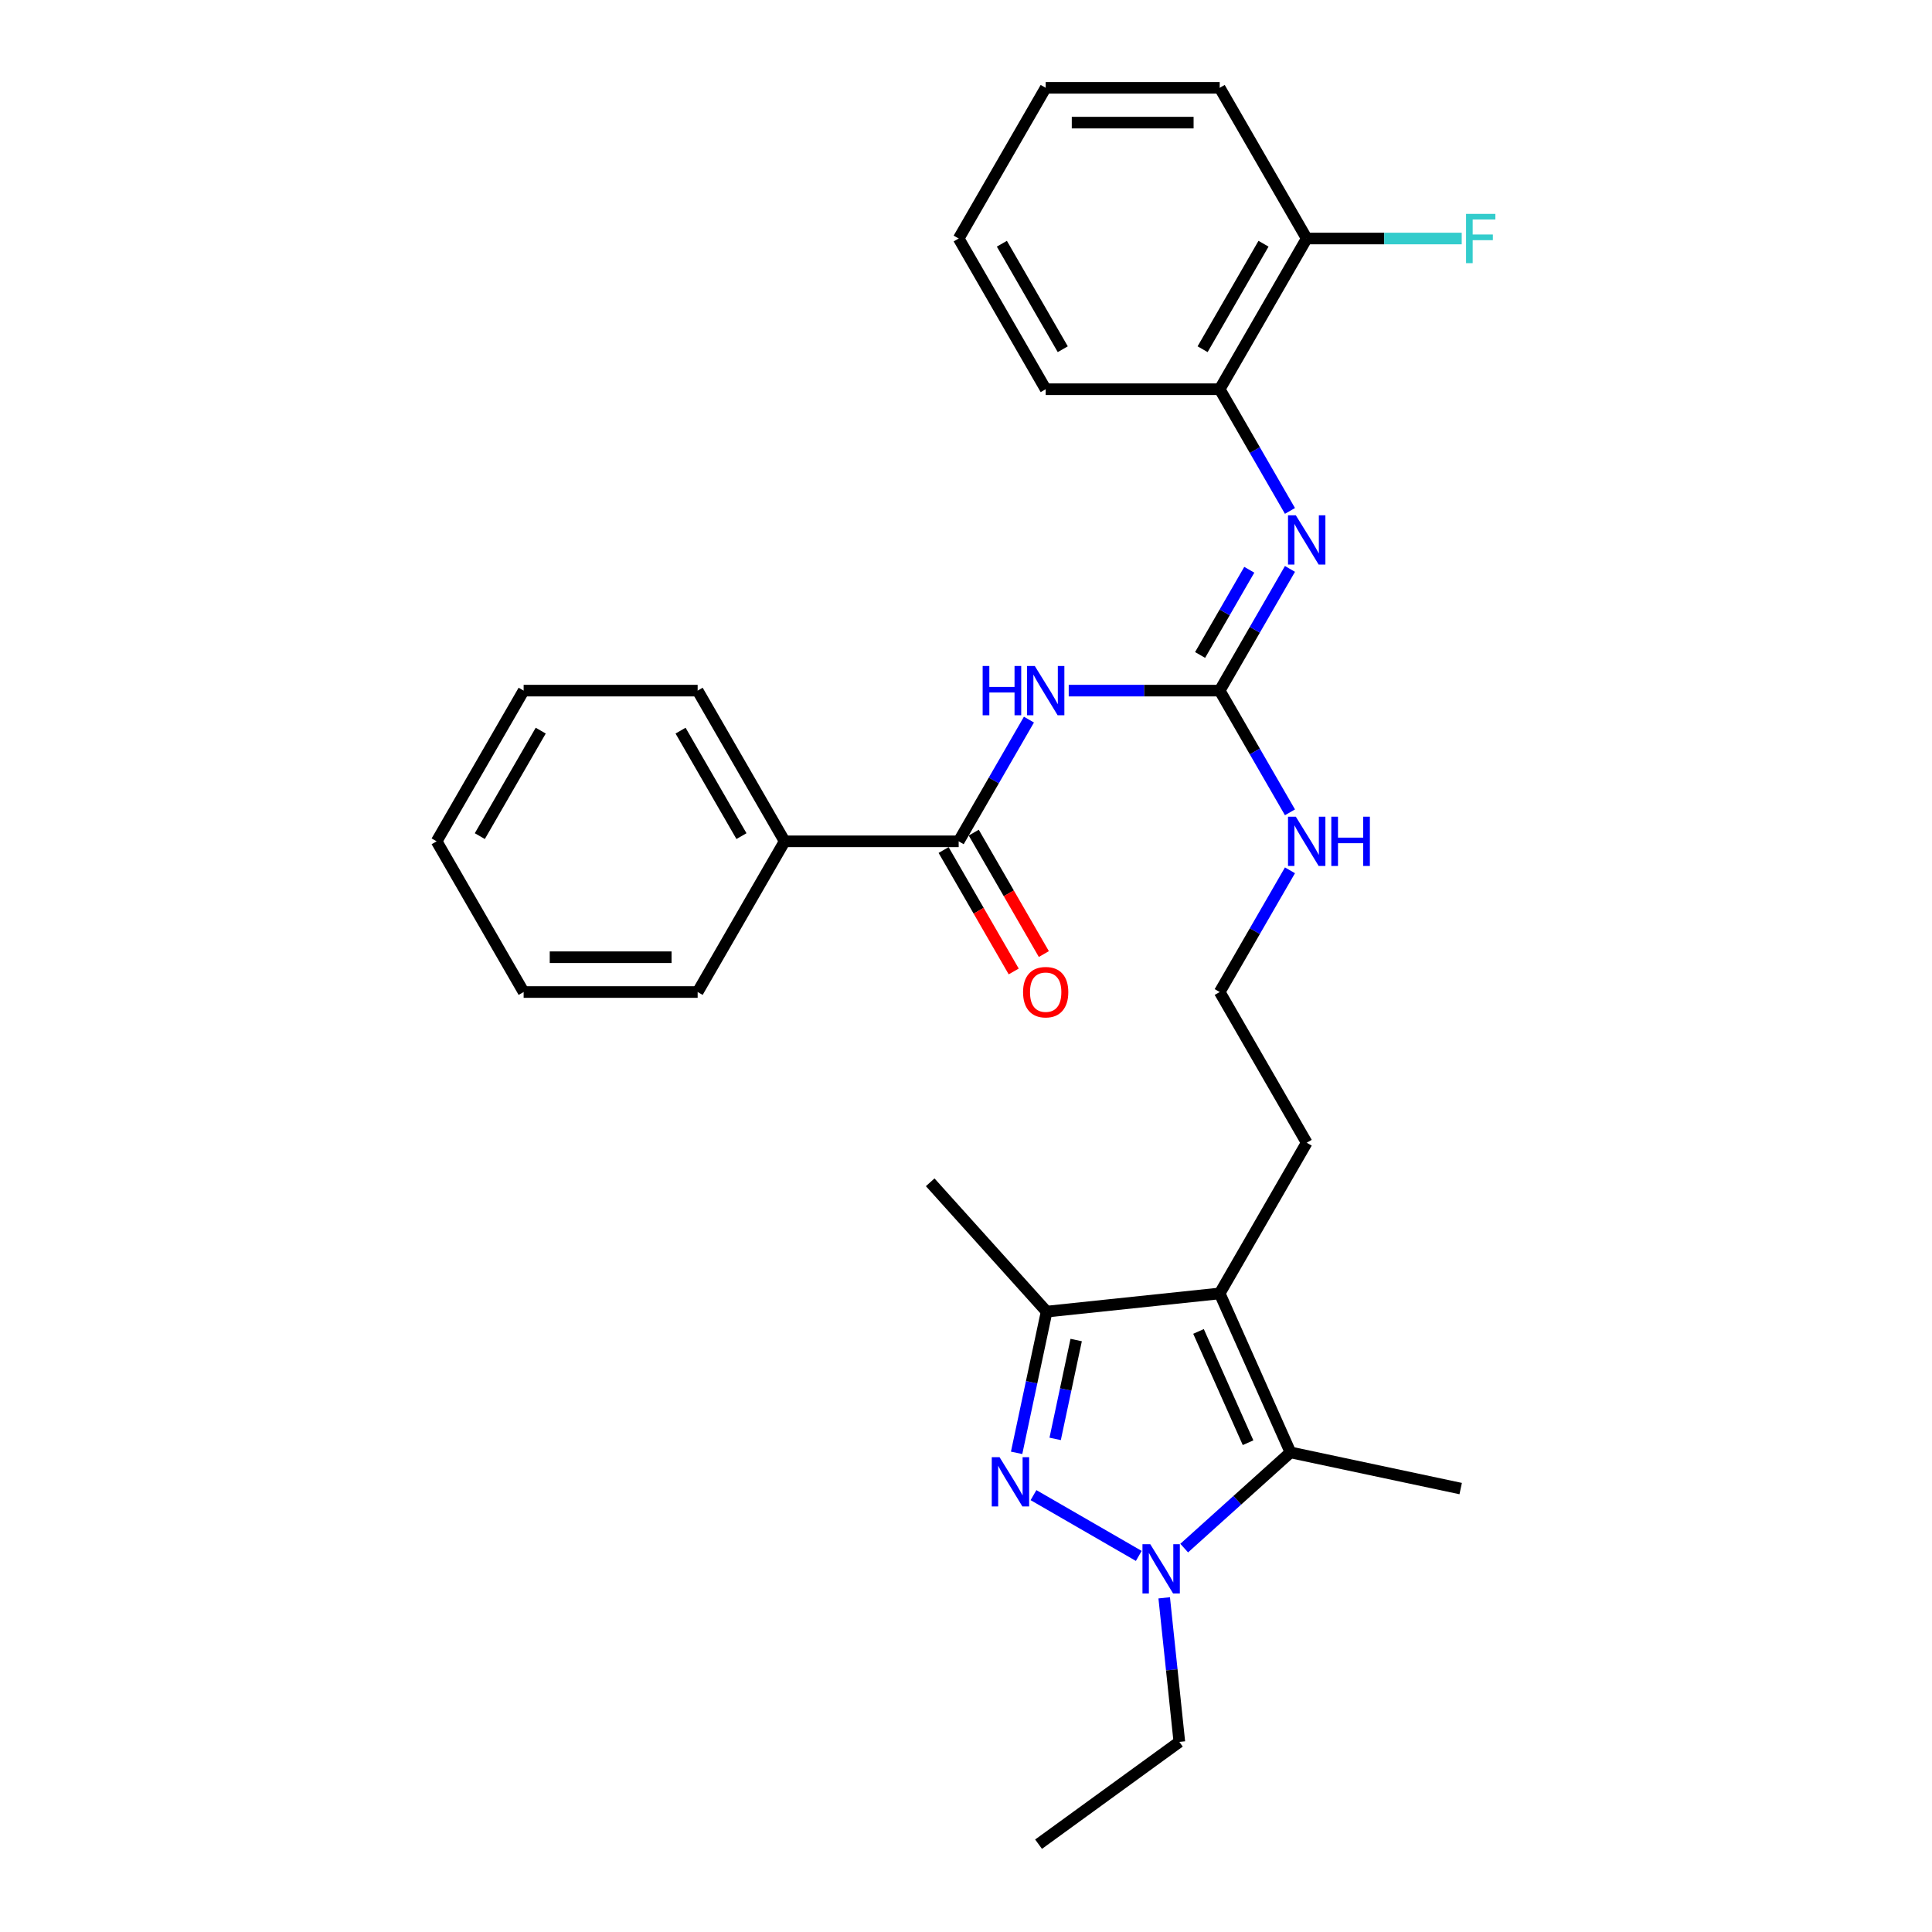 <?xml version='1.0' encoding='iso-8859-1'?>
<svg version='1.1' baseProfile='full'
              xmlns='http://www.w3.org/2000/svg'
                      xmlns:rdkit='http://www.rdkit.org/xml'
                      xmlns:xlink='http://www.w3.org/1999/xlink'
                  xml:space='preserve'
width='1000px' height='1000px' viewBox='0 0 1000 1000'>
<!-- END OF HEADER -->
<rect style='opacity:1.0;fill:#FFFFFF;stroke:none' width='1000' height='1000' x='0' y='0'> </rect>
<path class='bond-0' d='M 534.935,773.878 L 589.432,805.341' style='fill:none;fill-rule:evenodd;stroke:#0000FF;stroke-width:6px;stroke-linecap:butt;stroke-linejoin:miter;stroke-opacity:1' />
<path class='bond-4' d='M 526.199,751.987 L 533.968,715.439' style='fill:none;fill-rule:evenodd;stroke:#0000FF;stroke-width:6px;stroke-linecap:butt;stroke-linejoin:miter;stroke-opacity:1' />
<path class='bond-4' d='M 533.968,715.439 L 541.736,678.891' style='fill:none;fill-rule:evenodd;stroke:#000000;stroke-width:6px;stroke-linecap:butt;stroke-linejoin:miter;stroke-opacity:1' />
<path class='bond-4' d='M 546.15,744.768 L 551.588,719.184' style='fill:none;fill-rule:evenodd;stroke:#0000FF;stroke-width:6px;stroke-linecap:butt;stroke-linejoin:miter;stroke-opacity:1' />
<path class='bond-4' d='M 551.588,719.184 L 557.026,693.601' style='fill:none;fill-rule:evenodd;stroke:#000000;stroke-width:6px;stroke-linecap:butt;stroke-linejoin:miter;stroke-opacity:1' />
<path class='bond-2' d='M 612.938,801.29 L 640.443,776.524' style='fill:none;fill-rule:evenodd;stroke:#0000FF;stroke-width:6px;stroke-linecap:butt;stroke-linejoin:miter;stroke-opacity:1' />
<path class='bond-2' d='M 640.443,776.524 L 667.947,751.759' style='fill:none;fill-rule:evenodd;stroke:#000000;stroke-width:6px;stroke-linecap:butt;stroke-linejoin:miter;stroke-opacity:1' />
<path class='bond-14' d='M 602.59,827.033 L 606.509,864.318' style='fill:none;fill-rule:evenodd;stroke:#0000FF;stroke-width:6px;stroke-linecap:butt;stroke-linejoin:miter;stroke-opacity:1' />
<path class='bond-14' d='M 606.509,864.318 L 610.427,901.604' style='fill:none;fill-rule:evenodd;stroke:#000000;stroke-width:6px;stroke-linecap:butt;stroke-linejoin:miter;stroke-opacity:1' />
<path class='bond-1' d='M 631.313,669.476 L 541.736,678.891' style='fill:none;fill-rule:evenodd;stroke:#000000;stroke-width:6px;stroke-linecap:butt;stroke-linejoin:miter;stroke-opacity:1' />
<path class='bond-13' d='M 631.313,669.476 L 676.348,591.473' style='fill:none;fill-rule:evenodd;stroke:#000000;stroke-width:6px;stroke-linecap:butt;stroke-linejoin:miter;stroke-opacity:1' />
<path class='bond-29' d='M 631.313,669.476 L 667.947,751.759' style='fill:none;fill-rule:evenodd;stroke:#000000;stroke-width:6px;stroke-linecap:butt;stroke-linejoin:miter;stroke-opacity:1' />
<path class='bond-29' d='M 620.351,689.146 L 645.996,746.744' style='fill:none;fill-rule:evenodd;stroke:#000000;stroke-width:6px;stroke-linecap:butt;stroke-linejoin:miter;stroke-opacity:1' />
<path class='bond-16' d='M 667.947,751.759 L 756.049,770.486' style='fill:none;fill-rule:evenodd;stroke:#000000;stroke-width:6px;stroke-linecap:butt;stroke-linejoin:miter;stroke-opacity:1' />
<path class='bond-3' d='M 553.168,357.465 L 592.24,357.465' style='fill:none;fill-rule:evenodd;stroke:#0000FF;stroke-width:6px;stroke-linecap:butt;stroke-linejoin:miter;stroke-opacity:1' />
<path class='bond-3' d='M 592.24,357.465 L 631.313,357.465' style='fill:none;fill-rule:evenodd;stroke:#000000;stroke-width:6px;stroke-linecap:butt;stroke-linejoin:miter;stroke-opacity:1' />
<path class='bond-6' d='M 532.579,372.471 L 514.394,403.97' style='fill:none;fill-rule:evenodd;stroke:#0000FF;stroke-width:6px;stroke-linecap:butt;stroke-linejoin:miter;stroke-opacity:1' />
<path class='bond-6' d='M 514.394,403.97 L 496.208,435.468' style='fill:none;fill-rule:evenodd;stroke:#000000;stroke-width:6px;stroke-linecap:butt;stroke-linejoin:miter;stroke-opacity:1' />
<path class='bond-18' d='M 541.736,678.891 L 481.468,611.956' style='fill:none;fill-rule:evenodd;stroke:#000000;stroke-width:6px;stroke-linecap:butt;stroke-linejoin:miter;stroke-opacity:1' />
<path class='bond-5' d='M 631.313,357.465 L 649.498,388.964' style='fill:none;fill-rule:evenodd;stroke:#000000;stroke-width:6px;stroke-linecap:butt;stroke-linejoin:miter;stroke-opacity:1' />
<path class='bond-5' d='M 649.498,388.964 L 667.684,420.462' style='fill:none;fill-rule:evenodd;stroke:#0000FF;stroke-width:6px;stroke-linecap:butt;stroke-linejoin:miter;stroke-opacity:1' />
<path class='bond-7' d='M 631.313,357.465 L 649.498,325.967' style='fill:none;fill-rule:evenodd;stroke:#000000;stroke-width:6px;stroke-linecap:butt;stroke-linejoin:miter;stroke-opacity:1' />
<path class='bond-7' d='M 649.498,325.967 L 667.684,294.468' style='fill:none;fill-rule:evenodd;stroke:#0000FF;stroke-width:6px;stroke-linecap:butt;stroke-linejoin:miter;stroke-opacity:1' />
<path class='bond-7' d='M 621.168,339.009 L 633.898,316.96' style='fill:none;fill-rule:evenodd;stroke:#000000;stroke-width:6px;stroke-linecap:butt;stroke-linejoin:miter;stroke-opacity:1' />
<path class='bond-7' d='M 633.898,316.96 L 646.628,294.911' style='fill:none;fill-rule:evenodd;stroke:#0000FF;stroke-width:6px;stroke-linecap:butt;stroke-linejoin:miter;stroke-opacity:1' />
<path class='bond-9' d='M 488.408,439.972 L 506.552,471.398' style='fill:none;fill-rule:evenodd;stroke:#000000;stroke-width:6px;stroke-linecap:butt;stroke-linejoin:miter;stroke-opacity:1' />
<path class='bond-9' d='M 506.552,471.398 L 524.696,502.825' style='fill:none;fill-rule:evenodd;stroke:#FF0000;stroke-width:6px;stroke-linecap:butt;stroke-linejoin:miter;stroke-opacity:1' />
<path class='bond-9' d='M 504.008,430.965 L 522.152,462.391' style='fill:none;fill-rule:evenodd;stroke:#000000;stroke-width:6px;stroke-linecap:butt;stroke-linejoin:miter;stroke-opacity:1' />
<path class='bond-9' d='M 522.152,462.391 L 540.297,493.818' style='fill:none;fill-rule:evenodd;stroke:#FF0000;stroke-width:6px;stroke-linecap:butt;stroke-linejoin:miter;stroke-opacity:1' />
<path class='bond-10' d='M 496.208,435.468 L 406.138,435.468' style='fill:none;fill-rule:evenodd;stroke:#000000;stroke-width:6px;stroke-linecap:butt;stroke-linejoin:miter;stroke-opacity:1' />
<path class='bond-8' d='M 667.684,264.457 L 649.498,232.958' style='fill:none;fill-rule:evenodd;stroke:#0000FF;stroke-width:6px;stroke-linecap:butt;stroke-linejoin:miter;stroke-opacity:1' />
<path class='bond-8' d='M 649.498,232.958 L 631.313,201.46' style='fill:none;fill-rule:evenodd;stroke:#000000;stroke-width:6px;stroke-linecap:butt;stroke-linejoin:miter;stroke-opacity:1' />
<path class='bond-12' d='M 631.313,201.46 L 676.348,123.457' style='fill:none;fill-rule:evenodd;stroke:#000000;stroke-width:6px;stroke-linecap:butt;stroke-linejoin:miter;stroke-opacity:1' />
<path class='bond-12' d='M 622.467,180.753 L 653.992,126.151' style='fill:none;fill-rule:evenodd;stroke:#000000;stroke-width:6px;stroke-linecap:butt;stroke-linejoin:miter;stroke-opacity:1' />
<path class='bond-19' d='M 631.313,201.46 L 541.243,201.46' style='fill:none;fill-rule:evenodd;stroke:#000000;stroke-width:6px;stroke-linecap:butt;stroke-linejoin:miter;stroke-opacity:1' />
<path class='bond-20' d='M 406.138,435.468 L 361.103,357.465' style='fill:none;fill-rule:evenodd;stroke:#000000;stroke-width:6px;stroke-linecap:butt;stroke-linejoin:miter;stroke-opacity:1' />
<path class='bond-20' d='M 383.783,432.775 L 352.258,378.173' style='fill:none;fill-rule:evenodd;stroke:#000000;stroke-width:6px;stroke-linecap:butt;stroke-linejoin:miter;stroke-opacity:1' />
<path class='bond-21' d='M 406.138,435.468 L 361.103,513.471' style='fill:none;fill-rule:evenodd;stroke:#000000;stroke-width:6px;stroke-linecap:butt;stroke-linejoin:miter;stroke-opacity:1' />
<path class='bond-11' d='M 667.684,450.474 L 649.498,481.972' style='fill:none;fill-rule:evenodd;stroke:#0000FF;stroke-width:6px;stroke-linecap:butt;stroke-linejoin:miter;stroke-opacity:1' />
<path class='bond-11' d='M 649.498,481.972 L 631.313,513.471' style='fill:none;fill-rule:evenodd;stroke:#000000;stroke-width:6px;stroke-linecap:butt;stroke-linejoin:miter;stroke-opacity:1' />
<path class='bond-15' d='M 676.348,123.457 L 716.465,123.457' style='fill:none;fill-rule:evenodd;stroke:#000000;stroke-width:6px;stroke-linecap:butt;stroke-linejoin:miter;stroke-opacity:1' />
<path class='bond-15' d='M 716.465,123.457 L 756.582,123.457' style='fill:none;fill-rule:evenodd;stroke:#33CCCC;stroke-width:6px;stroke-linecap:butt;stroke-linejoin:miter;stroke-opacity:1' />
<path class='bond-22' d='M 676.348,123.457 L 631.313,45.455' style='fill:none;fill-rule:evenodd;stroke:#000000;stroke-width:6px;stroke-linecap:butt;stroke-linejoin:miter;stroke-opacity:1' />
<path class='bond-17' d='M 676.348,591.473 L 631.313,513.471' style='fill:none;fill-rule:evenodd;stroke:#000000;stroke-width:6px;stroke-linecap:butt;stroke-linejoin:miter;stroke-opacity:1' />
<path class='bond-23' d='M 610.427,901.604 L 537.559,954.545' style='fill:none;fill-rule:evenodd;stroke:#000000;stroke-width:6px;stroke-linecap:butt;stroke-linejoin:miter;stroke-opacity:1' />
<path class='bond-24' d='M 541.243,201.46 L 496.208,123.457' style='fill:none;fill-rule:evenodd;stroke:#000000;stroke-width:6px;stroke-linecap:butt;stroke-linejoin:miter;stroke-opacity:1' />
<path class='bond-24' d='M 550.088,180.753 L 518.564,126.151' style='fill:none;fill-rule:evenodd;stroke:#000000;stroke-width:6px;stroke-linecap:butt;stroke-linejoin:miter;stroke-opacity:1' />
<path class='bond-26' d='M 361.103,357.465 L 271.034,357.465' style='fill:none;fill-rule:evenodd;stroke:#000000;stroke-width:6px;stroke-linecap:butt;stroke-linejoin:miter;stroke-opacity:1' />
<path class='bond-27' d='M 361.103,513.471 L 271.034,513.471' style='fill:none;fill-rule:evenodd;stroke:#000000;stroke-width:6px;stroke-linecap:butt;stroke-linejoin:miter;stroke-opacity:1' />
<path class='bond-27' d='M 347.593,495.457 L 284.544,495.457' style='fill:none;fill-rule:evenodd;stroke:#000000;stroke-width:6px;stroke-linecap:butt;stroke-linejoin:miter;stroke-opacity:1' />
<path class='bond-30' d='M 631.313,45.455 L 541.243,45.455' style='fill:none;fill-rule:evenodd;stroke:#000000;stroke-width:6px;stroke-linecap:butt;stroke-linejoin:miter;stroke-opacity:1' />
<path class='bond-30' d='M 617.802,63.468 L 554.753,63.468' style='fill:none;fill-rule:evenodd;stroke:#000000;stroke-width:6px;stroke-linecap:butt;stroke-linejoin:miter;stroke-opacity:1' />
<path class='bond-25' d='M 496.208,123.457 L 541.243,45.455' style='fill:none;fill-rule:evenodd;stroke:#000000;stroke-width:6px;stroke-linecap:butt;stroke-linejoin:miter;stroke-opacity:1' />
<path class='bond-31' d='M 271.034,357.465 L 225.999,435.468' style='fill:none;fill-rule:evenodd;stroke:#000000;stroke-width:6px;stroke-linecap:butt;stroke-linejoin:miter;stroke-opacity:1' />
<path class='bond-31' d='M 279.879,378.173 L 248.355,432.775' style='fill:none;fill-rule:evenodd;stroke:#000000;stroke-width:6px;stroke-linecap:butt;stroke-linejoin:miter;stroke-opacity:1' />
<path class='bond-28' d='M 271.034,513.471 L 225.999,435.468' style='fill:none;fill-rule:evenodd;stroke:#000000;stroke-width:6px;stroke-linecap:butt;stroke-linejoin:miter;stroke-opacity:1' />
<path  class='atom-0' d='M 517.371 754.239
L 525.73 767.749
Q 526.559 769.082, 527.892 771.496
Q 529.225 773.91, 529.297 774.054
L 529.297 754.239
L 532.683 754.239
L 532.683 779.746
L 529.189 779.746
L 520.218 764.975
Q 519.173 763.246, 518.056 761.264
Q 516.975 759.283, 516.651 758.67
L 516.651 779.746
L 513.336 779.746
L 513.336 754.239
L 517.371 754.239
' fill='#0000FF'/>
<path  class='atom-1' d='M 595.374 799.274
L 603.733 812.784
Q 604.561 814.117, 605.894 816.531
Q 607.227 818.945, 607.299 819.089
L 607.299 799.274
L 610.686 799.274
L 610.686 824.781
L 607.191 824.781
L 598.22 810.01
Q 597.176 808.281, 596.059 806.299
Q 594.978 804.317, 594.654 803.705
L 594.654 824.781
L 591.339 824.781
L 591.339 799.274
L 595.374 799.274
' fill='#0000FF'/>
<path  class='atom-4' d='M 508.62 344.711
L 512.078 344.711
L 512.078 355.556
L 525.12 355.556
L 525.12 344.711
L 528.579 344.711
L 528.579 370.219
L 525.12 370.219
L 525.12 358.438
L 512.078 358.438
L 512.078 370.219
L 508.62 370.219
L 508.62 344.711
' fill='#0000FF'/>
<path  class='atom-4' d='M 535.605 344.711
L 543.963 358.222
Q 544.792 359.555, 546.125 361.969
Q 547.458 364.383, 547.53 364.527
L 547.53 344.711
L 550.916 344.711
L 550.916 370.219
L 547.422 370.219
L 538.451 355.448
Q 537.406 353.718, 536.289 351.737
Q 535.208 349.755, 534.884 349.143
L 534.884 370.219
L 531.569 370.219
L 531.569 344.711
L 535.605 344.711
' fill='#0000FF'/>
<path  class='atom-8' d='M 670.709 266.709
L 679.068 280.219
Q 679.896 281.552, 681.229 283.966
Q 682.562 286.38, 682.634 286.524
L 682.634 266.709
L 686.021 266.709
L 686.021 292.217
L 682.526 292.217
L 673.555 277.445
Q 672.511 275.716, 671.394 273.734
Q 670.313 271.753, 669.989 271.14
L 669.989 292.217
L 666.674 292.217
L 666.674 266.709
L 670.709 266.709
' fill='#0000FF'/>
<path  class='atom-10' d='M 529.534 513.543
Q 529.534 507.418, 532.56 503.995
Q 535.587 500.573, 541.243 500.573
Q 546.899 500.573, 549.926 503.995
Q 552.952 507.418, 552.952 513.543
Q 552.952 519.74, 549.89 523.27
Q 546.827 526.765, 541.243 526.765
Q 535.623 526.765, 532.56 523.27
Q 529.534 519.776, 529.534 513.543
M 541.243 523.883
Q 545.134 523.883, 547.224 521.289
Q 549.349 518.659, 549.349 513.543
Q 549.349 508.535, 547.224 506.013
Q 545.134 503.455, 541.243 503.455
Q 537.352 503.455, 535.226 505.977
Q 533.137 508.499, 533.137 513.543
Q 533.137 518.695, 535.226 521.289
Q 537.352 523.883, 541.243 523.883
' fill='#FF0000'/>
<path  class='atom-12' d='M 670.709 422.714
L 679.068 436.225
Q 679.896 437.558, 681.229 439.972
Q 682.562 442.385, 682.634 442.53
L 682.634 422.714
L 686.021 422.714
L 686.021 448.222
L 682.526 448.222
L 673.555 433.45
Q 672.511 431.721, 671.394 429.74
Q 670.313 427.758, 669.989 427.146
L 669.989 448.222
L 666.674 448.222
L 666.674 422.714
L 670.709 422.714
' fill='#0000FF'/>
<path  class='atom-12' d='M 689.083 422.714
L 692.542 422.714
L 692.542 433.559
L 705.584 433.559
L 705.584 422.714
L 709.043 422.714
L 709.043 448.222
L 705.584 448.222
L 705.584 436.441
L 692.542 436.441
L 692.542 448.222
L 689.083 448.222
L 689.083 422.714
' fill='#0000FF'/>
<path  class='atom-16' d='M 758.833 110.703
L 774.001 110.703
L 774.001 113.622
L 762.256 113.622
L 762.256 121.368
L 772.704 121.368
L 772.704 124.322
L 762.256 124.322
L 762.256 136.211
L 758.833 136.211
L 758.833 110.703
' fill='#33CCCC'/>
</svg>
